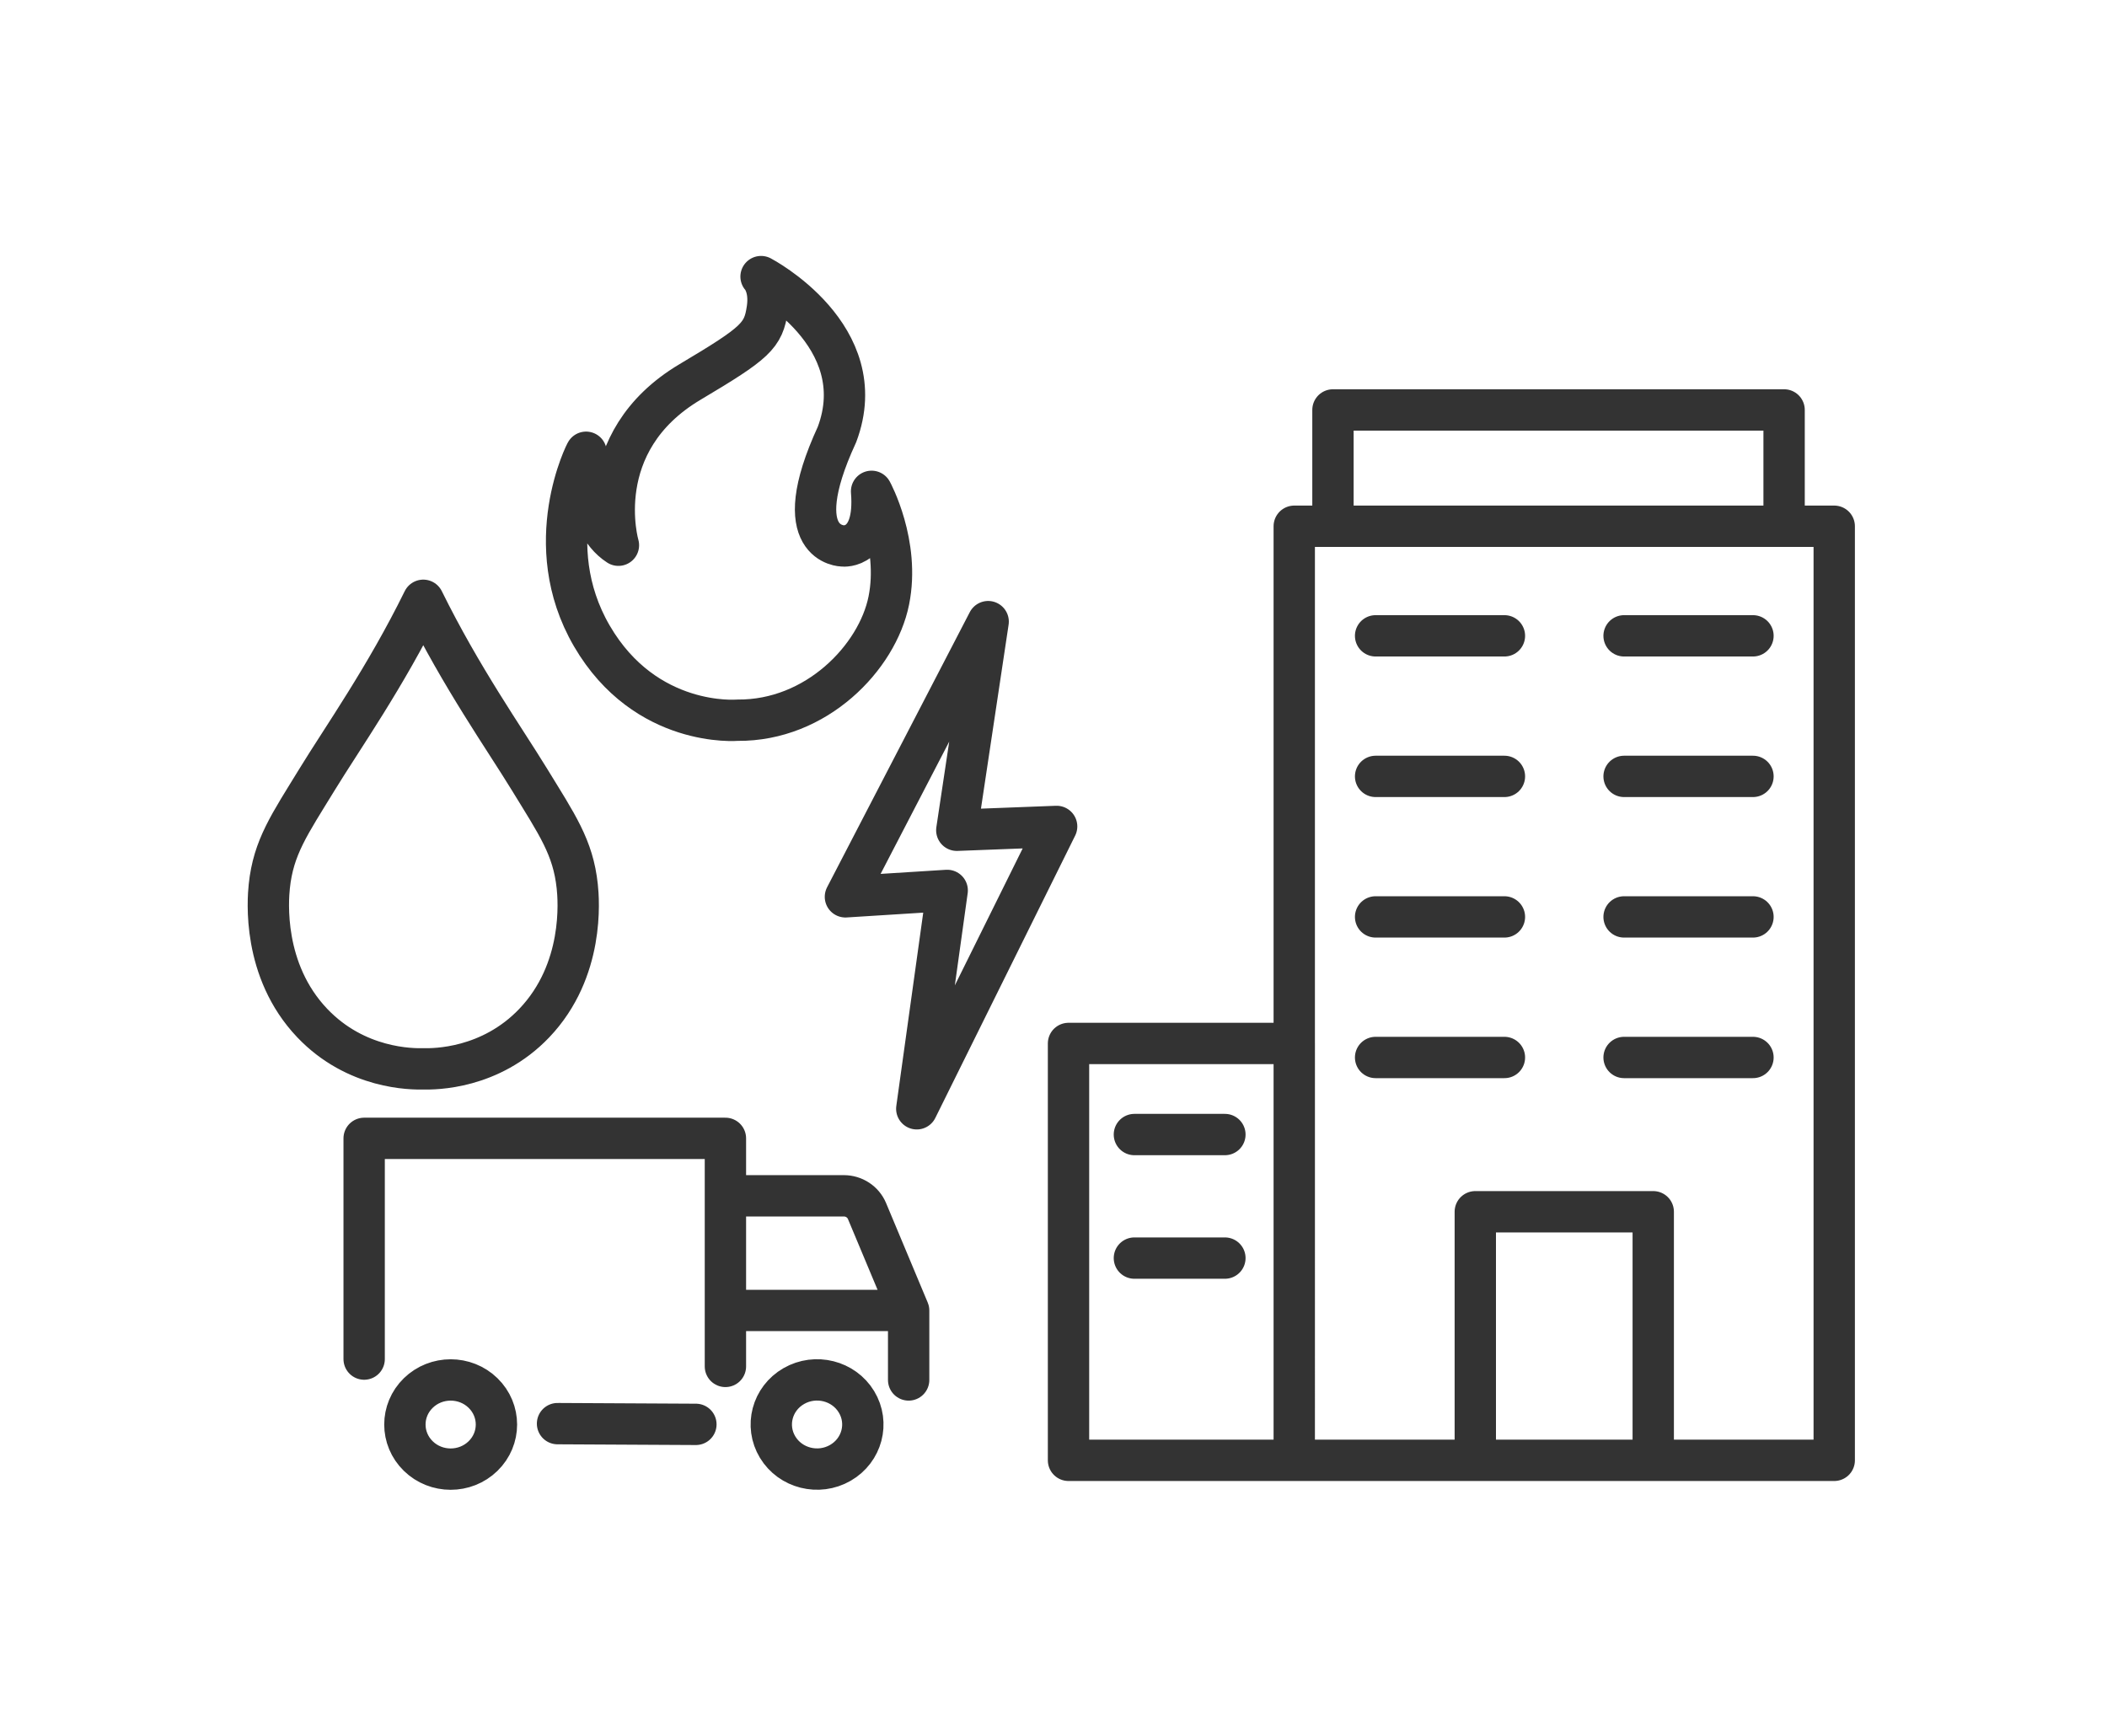 <svg width="159" height="131" viewBox="0 0 159 131" fill="none" xmlns="http://www.w3.org/2000/svg">
<path d="M138.416 91.451V39.716H97.668V110.211M138.416 89.188V110.211H97.668M97.668 110.211L80.633 110.211V78.75H97.669L97.668 110.211ZM103.807 47.986H113.528M122.558 47.986H132.284M103.807 58.594H113.528M122.558 58.594H132.284M103.807 69.199H113.528M122.558 69.199H132.284M103.807 79.808H113.528M122.558 79.808H132.284M85.605 85.624H92.434M85.605 94.948H92.434M54.742 103.123V85.912H27.48V102.57M42.073 107.442L52.514 107.497M54.778 90.248H63.68C64.443 90.248 65.132 90.7 65.423 91.388L68.569 98.905V104.145M68.565 98.9H54.778M111.33 91.451H124.758V110.211H111.33V91.451ZM100.589 30.938V39.716H134.633V30.938H100.589ZM31.941 80.665C32.787 80.687 37.005 80.687 40.319 77.212C44.109 73.236 43.671 67.908 43.561 66.896C43.248 63.932 42.021 62.208 39.959 58.833C38.028 55.68 34.822 51.148 31.941 45.304C29.065 51.148 25.854 55.68 23.923 58.833C21.861 62.203 20.629 63.927 20.321 66.896C20.216 67.908 19.778 73.236 23.563 77.212C26.877 80.692 31.095 80.687 31.941 80.665ZM64.633 105.796C65.603 107.396 65.056 109.46 63.413 110.404C61.77 111.349 59.652 110.817 58.683 109.216C57.713 107.615 58.259 105.552 59.903 104.607C61.546 103.663 63.664 104.195 64.633 105.796ZM36.451 105.13C37.8 106.444 37.8 108.575 36.451 109.889C35.102 111.204 32.915 111.204 31.566 109.889C30.217 108.575 30.217 106.444 31.566 105.13C32.915 103.816 35.102 103.816 36.451 105.13ZM74.569 46.915L63.798 67.683L71.478 67.2L69.183 83.68L79.737 62.371L72.203 62.66L74.569 46.915ZM63.609 41.202C63.609 41.202 66.13 41.484 65.772 37.081C65.772 37.081 67.936 41.037 67.071 45.328C66.205 49.618 61.605 54.41 55.652 54.354C55.652 54.354 48.725 54.967 44.666 48.002C40.606 41.037 44.287 33.961 44.233 34.127C44.178 34.294 43.908 39.366 46.668 41.148C46.668 41.148 44.39 33.394 52.075 28.825C57.064 25.859 57.608 25.333 57.905 23.309C58.15 21.632 57.432 20.875 57.432 20.875C57.432 20.875 65.973 25.336 63.158 32.799C59.279 41.201 63.61 41.201 63.61 41.201L63.609 41.202Z" stroke="#333333" stroke-width="3.12" stroke-linecap="round" stroke-linejoin="round"/>
</svg>
